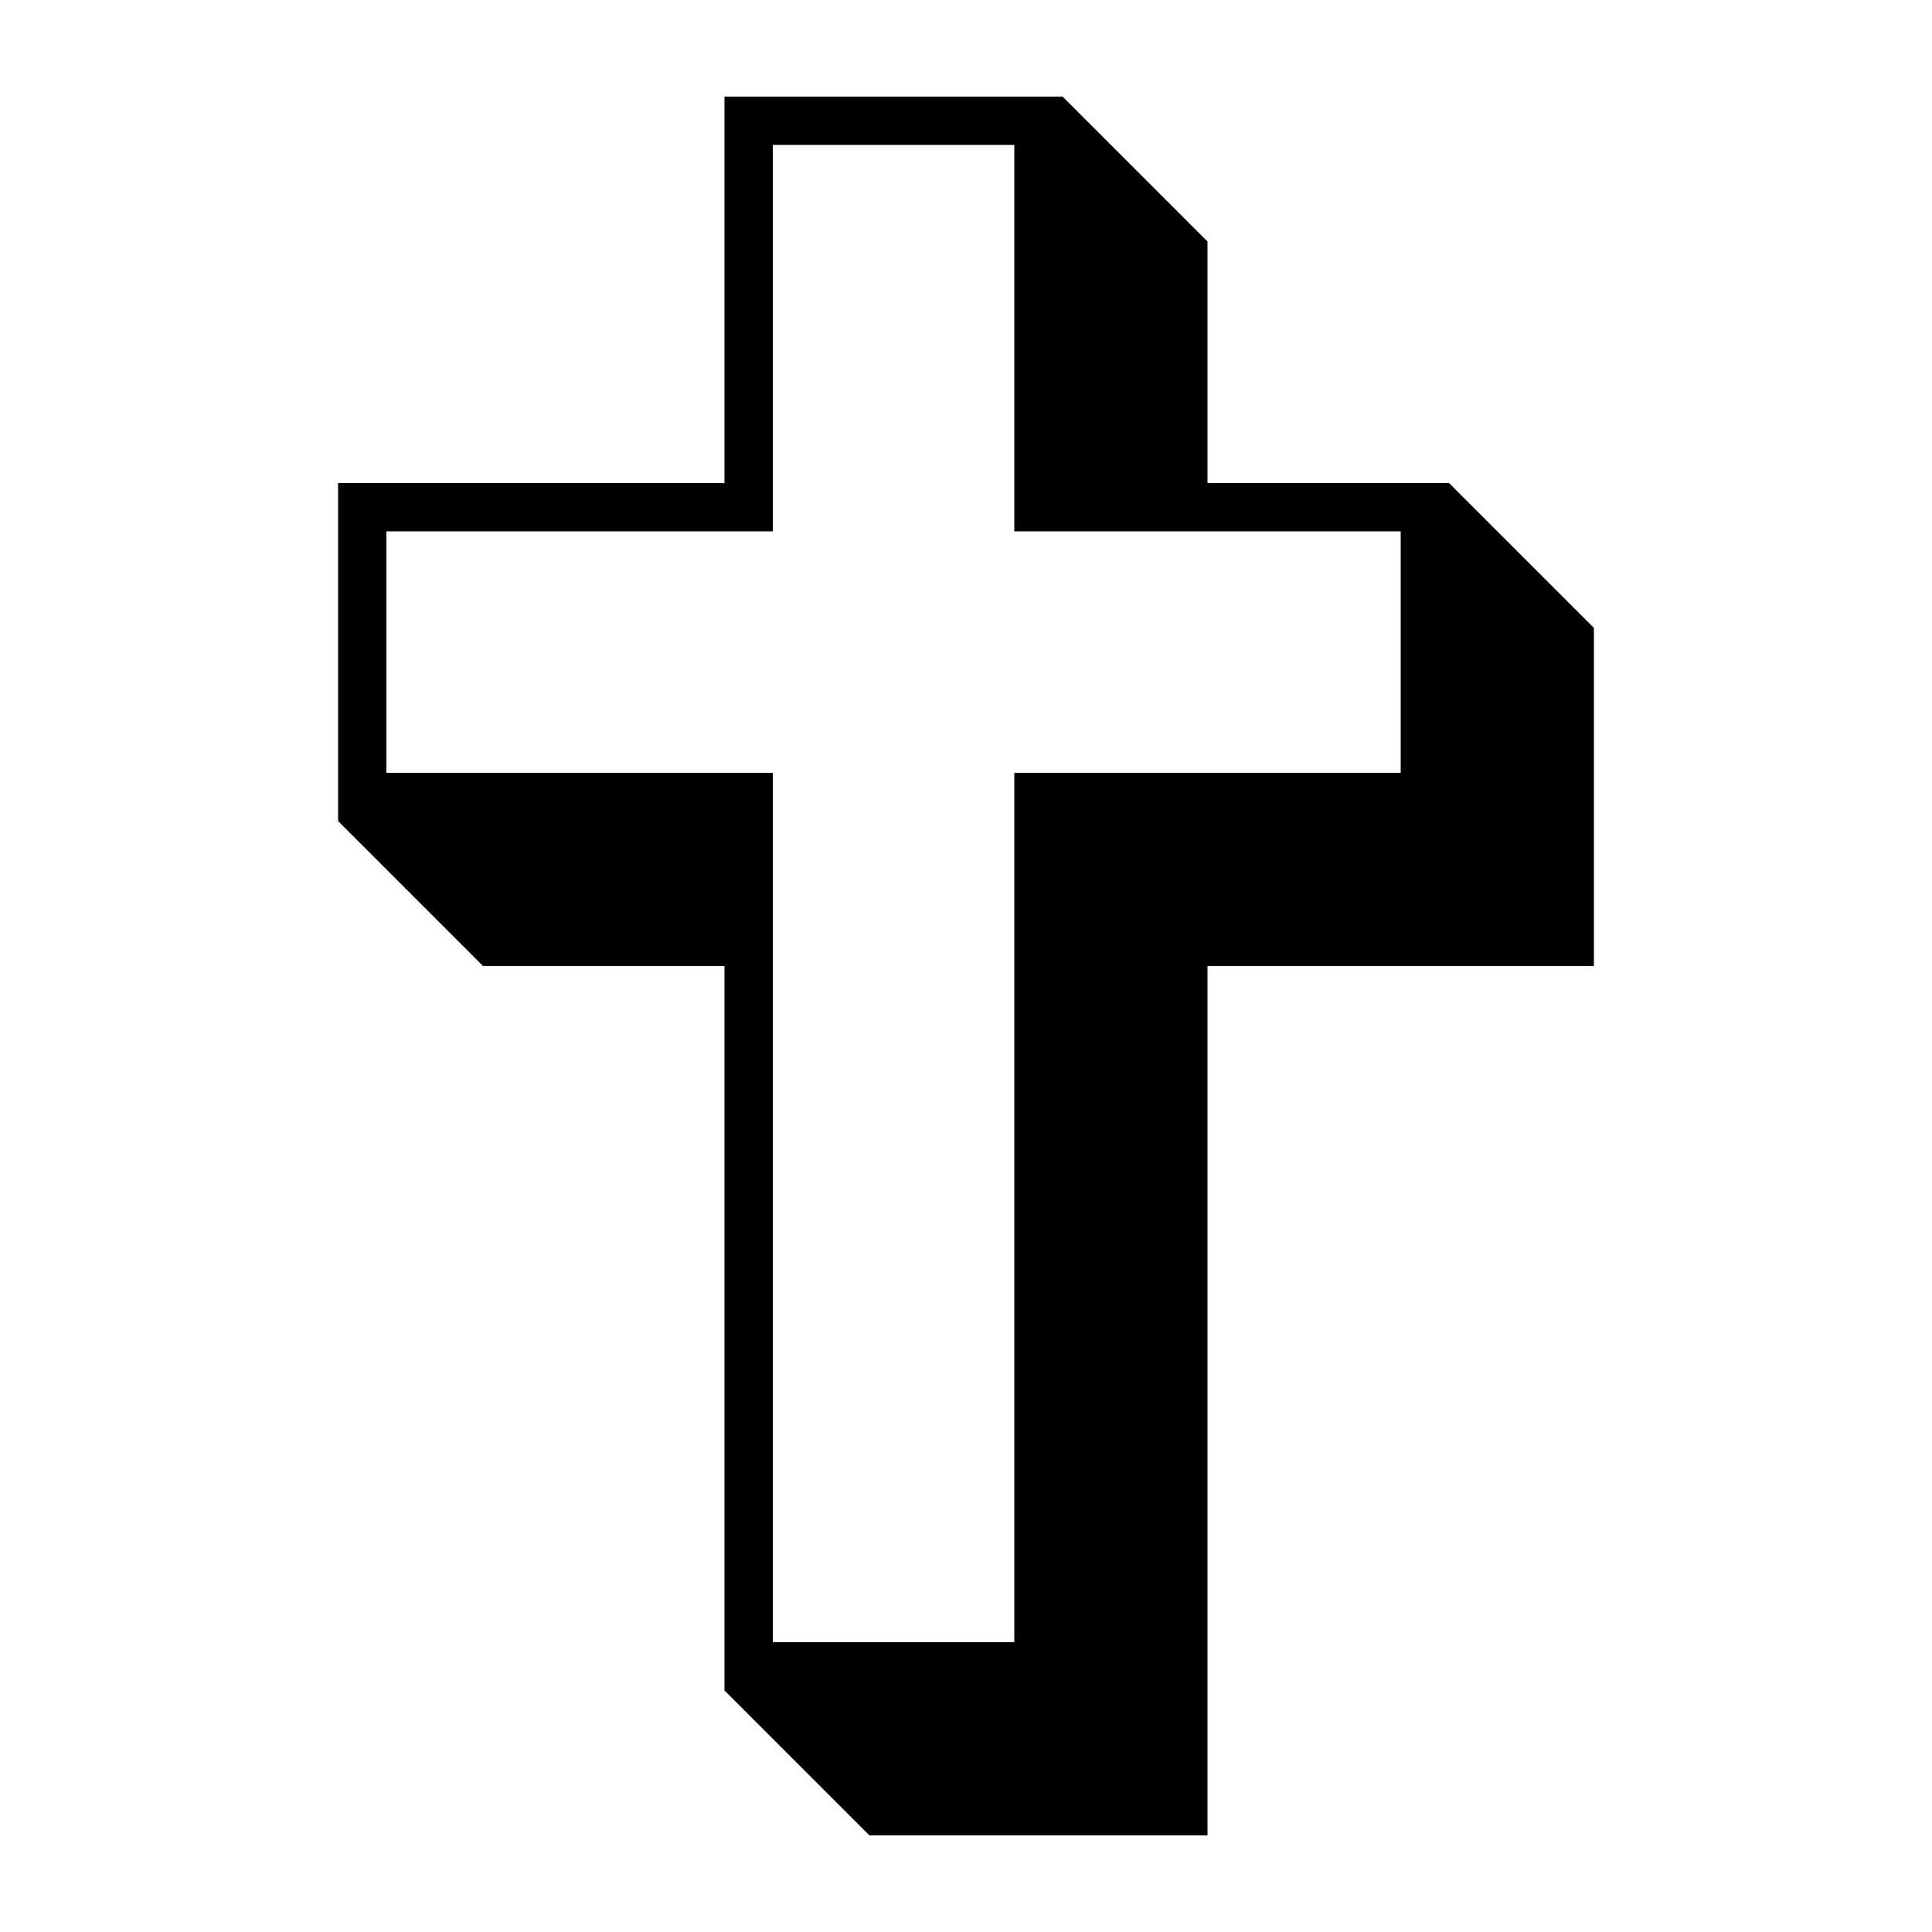 <?xml version="1.0" encoding="UTF-8" standalone="no"?>
<!DOCTYPE svg PUBLIC "-//W3C//DTD SVG 1.1//EN" "http://www.w3.org/Graphics/SVG/1.1/DTD/svg11.dtd">
<svg width="40" height="40" version="1.1" xmlns="http://www.w3.org/2000/svg" xmlns:xlink="http://www.w3.org/1999/xlink">
<rect width="40" height="40" x="0" y="0" fill="white" stroke="none" />
<path fill="black" stroke="none" d="m 15,2 0,8 -8,0 0,7 3,3 5,0 0,15 3,3 7,0 0,-18 8,0 0,-7 -3,-3 -5,0 0,-5 -3,-3 -7,0 z m 1,1 5,0 0,8 8,0 0,5 -8,0 0,18 -5,0 0,-18 -8,0 0,-5 8,0 0,-8 z" />
</svg>
